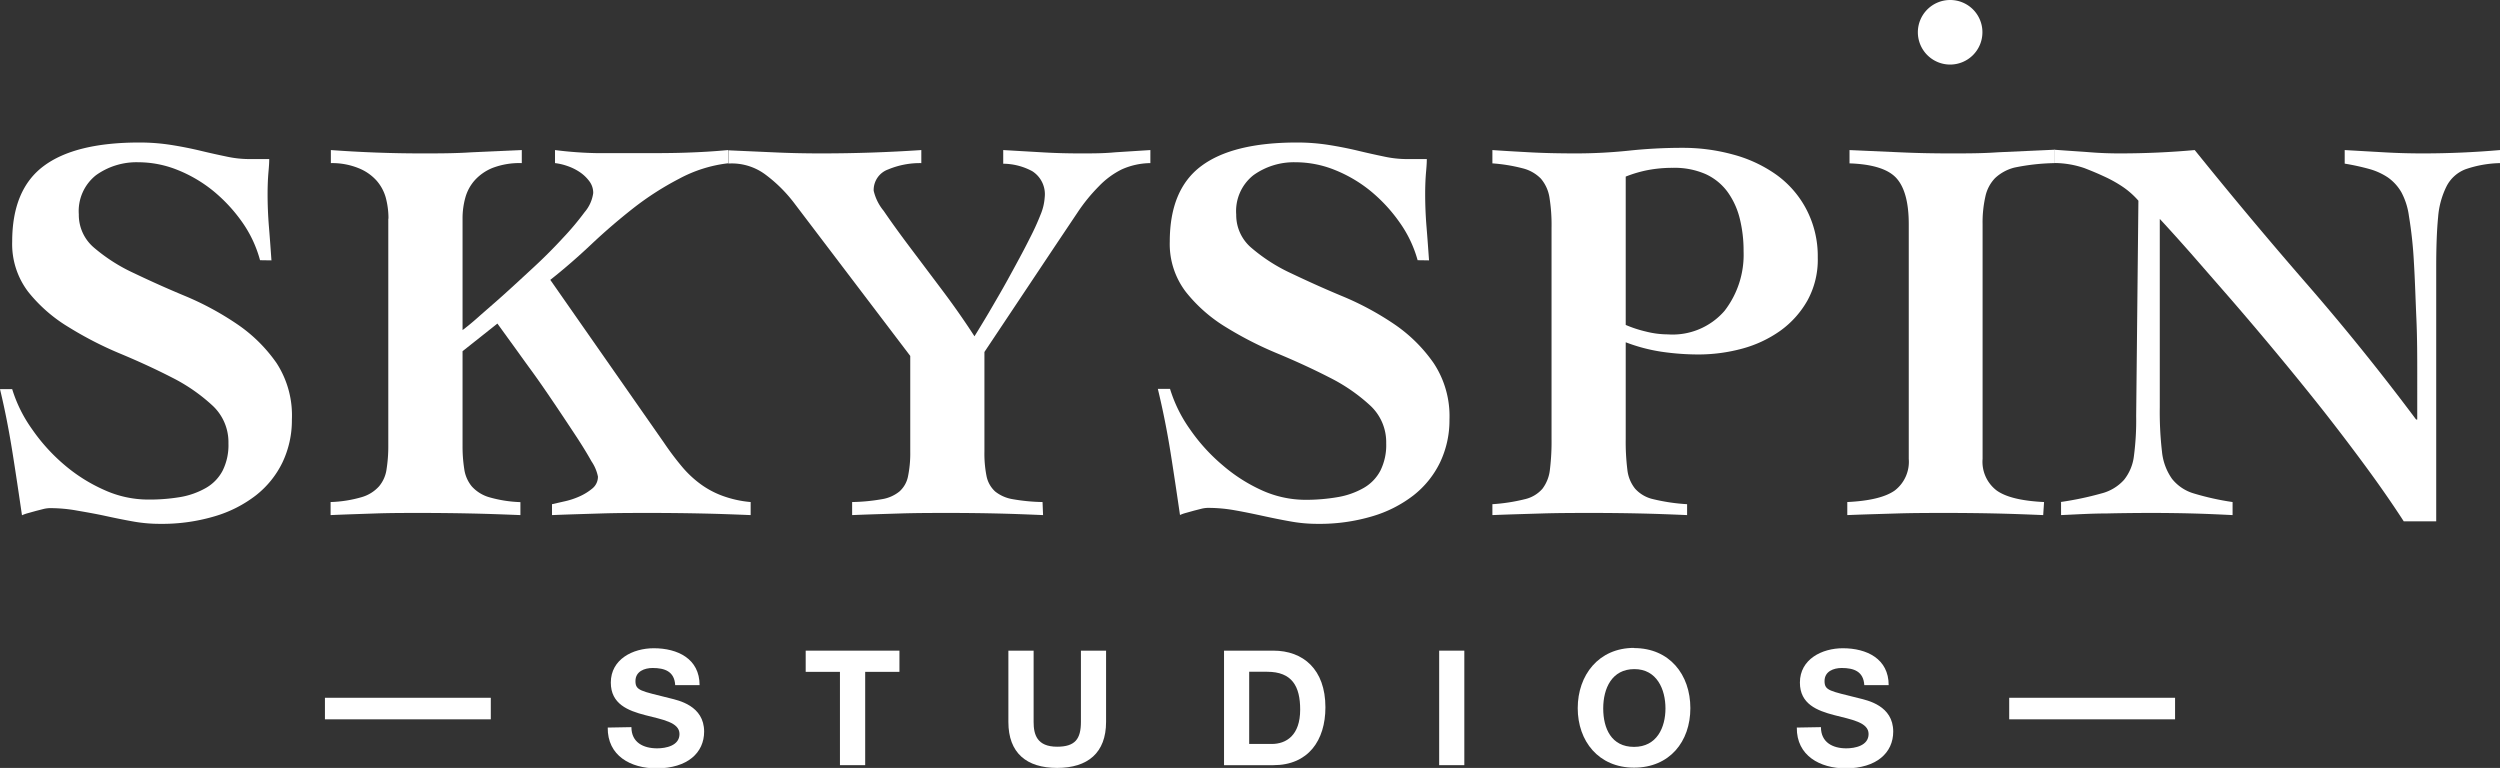 <svg xmlns="http://www.w3.org/2000/svg" viewBox="0 0 291.21 89.45"><rect x="0" y="0" width="291.21" height="89.45" fill="#333333" stroke="none"/><defs><style>.cls-1{fill:#fff;fill-rule:evenodd;}</style></defs><g id="Layer_2" data-name="Layer 2"><g id="Layer_1-2" data-name="Layer 1"><g id="Layer_1-3" data-name="Layer_1"><g id="_2252515467856" data-name=" 2252515467856"><path class="cls-1" d="M30.29,30.31a14,14,0,0,0-2.09-4.45,18.3,18.3,0,0,0-3.35-3.61,16,16,0,0,0-4.16-2.45,12.29,12.29,0,0,0-4.58-.9,8.09,8.09,0,0,0-4.93,1.51,5.33,5.33,0,0,0-2,4.55A5,5,0,0,0,11,28.89a20,20,0,0,0,4.61,2.93c1.84.88,3.83,1.78,6,2.68a34.21,34.21,0,0,1,6,3.25,17.66,17.66,0,0,1,4.61,4.55A11.19,11.19,0,0,1,34,48.87a11.39,11.39,0,0,1-1.1,5,10.91,10.91,0,0,1-3.09,3.83,14.51,14.51,0,0,1-4.84,2.45,21.44,21.44,0,0,1-6.31.87,17.64,17.64,0,0,1-3.23-.29c-1.07-.19-2.13-.41-3.19-.64S10.1,59.67,9,59.48a17.53,17.53,0,0,0-3.22-.29,3.43,3.43,0,0,0-.68.09l-.9.23-.93.26a4.32,4.32,0,0,0-.71.25c-.35-2.4-.71-4.83-1.1-7.28S.6,47.82,0,45.33H1.42A16.18,16.18,0,0,0,3.74,50a21.28,21.28,0,0,0,3.77,4.16,19,19,0,0,0,4.67,2.93,12.39,12.39,0,0,0,5,1.1A21.75,21.75,0,0,0,21,57.9a9.16,9.16,0,0,0,3-1.07,5,5,0,0,0,1.93-2,6.67,6.67,0,0,0,.68-3.19,5.81,5.81,0,0,0-1.87-4.41A20.5,20.5,0,0,0,20.08,44q-2.8-1.44-6.06-2.8A42,42,0,0,1,8,38.11,17.65,17.65,0,0,1,3.29,34a9.18,9.18,0,0,1-1.87-5.86q0-6.06,3.67-8.8t11.15-2.74a23.92,23.92,0,0,1,3.74.29c1.2.19,2.34.42,3.42.68s2.08.48,3,.67a12.68,12.68,0,0,0,2.64.29h2.32c0,.73-.09,1.42-.13,2.06s-.06,1.32-.06,2c0,1.25.05,2.54.16,3.87s.2,2.62.29,3.87Z"></path><path class="cls-1" d="M45.25,25.47A9.4,9.4,0,0,0,44.93,23a5.08,5.08,0,0,0-1.1-2,5.62,5.62,0,0,0-2.06-1.41A8.22,8.22,0,0,0,38.54,19V17.48q5.35.39,10.58.39c1.93,0,3.87,0,5.83-.13l5.83-.26V19a8.81,8.81,0,0,0-3.38.55A5.62,5.62,0,0,0,55.3,21a5.06,5.06,0,0,0-1.09,2,9,9,0,0,0-.33,2.45v13c.35-.26,1-.77,1.84-1.52s1.88-1.63,3-2.64,2.29-2.09,3.51-3.22,2.34-2.26,3.35-3.36a32.43,32.43,0,0,0,2.52-3,4.3,4.3,0,0,0,1-2.22,2.23,2.23,0,0,0-.46-1.39,4.54,4.54,0,0,0-1.12-1.06,6.1,6.1,0,0,0-1.45-.71A6.6,6.6,0,0,0,64.65,19V17.48a44.76,44.76,0,0,0,5,.36c1.67,0,3.37,0,5.09,0s3.54,0,5.22-.06,3-.13,4.85-.3v1.54a15.85,15.85,0,0,0-5.72,1.81,34.37,34.37,0,0,0-5.32,3.42c-1.67,1.31-3.3,2.71-4.87,4.19s-3.16,2.87-4.8,4.16L77.35,51.58a33.14,33.14,0,0,0,2,2.67,12.38,12.38,0,0,0,2.16,2.07,10.36,10.36,0,0,0,2.58,1.41,12.65,12.65,0,0,0,3.35.75V60c-1.94-.08-3.88-.15-5.84-.19s-3.9-.06-5.83-.06-3.85,0-5.74.06-3.8.11-5.73.19V58.73l1.41-.32a8.82,8.82,0,0,0,1.78-.58A6.42,6.42,0,0,0,69,56.9a1.76,1.76,0,0,0,.65-1.39,4.89,4.89,0,0,0-.75-1.77c-.49-.88-1.12-1.91-1.9-3.09s-1.62-2.45-2.54-3.81S62.66,44.2,61.78,43s-1.66-2.31-2.35-3.25l-1.49-2.06-4.06,3.22v11a17.06,17.06,0,0,0,.2,2.74,4.06,4.06,0,0,0,.87,2,4.37,4.37,0,0,0,2,1.26,14.81,14.81,0,0,0,3.67.58V60c-2-.08-3.93-.15-5.86-.19s-3.87-.06-5.8-.06c-1.77,0-3.51,0-5.23.06s-3.45.11-5.22.19V58.48a14.47,14.47,0,0,0,3.65-.58,4.33,4.33,0,0,0,2-1.26,3.89,3.89,0,0,0,.87-2,17.06,17.06,0,0,0,.2-2.74V25.47Z"></path><path class="cls-1" d="M84.84,17.51l5.17.23c1.87.09,3.75.13,5.64.13q5.86,0,11.67-.39V19a9.58,9.58,0,0,0-3.87.74,2.54,2.54,0,0,0-1.68,2.48,5.7,5.7,0,0,0,1.17,2.35q1.16,1.71,2.93,4.07l3.83,5.09q2.07,2.75,3.81,5.44c.3-.47.7-1.14,1.22-2s1.07-1.82,1.68-2.87,1.21-2.15,1.83-3.29,1.2-2.22,1.71-3.25A29.22,29.22,0,0,0,121.21,25a6.27,6.27,0,0,0,.48-2,3.18,3.18,0,0,0-1.45-3.06,7.26,7.26,0,0,0-3.38-.87V17.48l4.48.26c1.48.09,3,.13,4.48.13s2.74,0,4.09-.13l4.09-.26V19a8.35,8.35,0,0,0-3.35.74A9.57,9.57,0,0,0,128,21.7a20,20,0,0,0-2.45,3l-2.68,4L114.67,41V52.61a13.4,13.4,0,0,0,.25,2.87,3.3,3.3,0,0,0,1,1.77,4.41,4.41,0,0,0,2.06.9,22.16,22.16,0,0,0,3.46.33L121.5,60c-1.85-.08-3.68-.15-5.48-.19s-3.61-.06-5.41-.06-3.84,0-5.71.06-3.75.11-5.64.19V58.48a21.89,21.89,0,0,0,3.45-.33,4.32,4.32,0,0,0,2.06-.9,3.18,3.18,0,0,0,1-1.77,13.32,13.32,0,0,0,.26-2.87V41.46L92.62,23.8a16.83,16.83,0,0,0-3.48-3.48,6.56,6.56,0,0,0-4.3-1.27V17.51Z"></path><path class="cls-1" d="M165.13,30.31A14,14,0,0,0,163,25.86a18.3,18.3,0,0,0-3.35-3.61,16,16,0,0,0-4.16-2.45,12.25,12.25,0,0,0-4.58-.9A8.09,8.09,0,0,0,146,20.41,5.33,5.33,0,0,0,144,25a5,5,0,0,0,1.84,3.93,20,20,0,0,0,4.61,2.93c1.85.88,3.83,1.78,6,2.68a33.85,33.85,0,0,1,6,3.25A17.66,17.66,0,0,1,167,42.3a11.19,11.19,0,0,1,1.84,6.57,11.39,11.39,0,0,1-1.1,5,10.91,10.91,0,0,1-3.09,3.83,14.51,14.51,0,0,1-4.84,2.45,21.44,21.44,0,0,1-6.31.87,17.45,17.45,0,0,1-3.22-.29c-1.08-.19-2.14-.41-3.2-.64s-2.11-.45-3.19-.64a17.53,17.53,0,0,0-3.22-.29,3.43,3.43,0,0,0-.68.09l-.9.23-.93.26a4.32,4.32,0,0,0-.71.25c-.35-2.4-.71-4.83-1.1-7.28s-.88-4.92-1.48-7.41h1.42a16.44,16.44,0,0,0,2.32,4.7,21.28,21.28,0,0,0,3.77,4.16A19,19,0,0,0,147,57.12a12.39,12.39,0,0,0,5,1.1,21.75,21.75,0,0,0,3.86-.32,9.16,9.16,0,0,0,3-1.07,5,5,0,0,0,1.93-2,6.67,6.67,0,0,0,.68-3.19,5.81,5.81,0,0,0-1.87-4.41A20.5,20.5,0,0,0,154.92,44q-2.8-1.44-6.06-2.8a42,42,0,0,1-6.06-3.09A17.65,17.65,0,0,1,138.13,34a9.18,9.18,0,0,1-1.87-5.86q0-6.06,3.67-8.8t11.15-2.74a23.92,23.92,0,0,1,3.74.29c1.2.19,2.34.42,3.42.68s2.08.48,3,.67a12.68,12.68,0,0,0,2.64.29h2.32c0,.73-.09,1.42-.13,2.06s-.06,1.32-.06,2c0,1.25.05,2.54.16,3.87s.2,2.62.29,3.87Z"></path><path class="cls-1" d="M189.37,37.85a14.09,14.09,0,0,0,2.35.77,10.5,10.5,0,0,0,2.55.33,8,8,0,0,0,6.61-2.74,10.67,10.67,0,0,0,2.22-6.93,15.56,15.56,0,0,0-.45-3.84,9,9,0,0,0-1.42-3.09,6.53,6.53,0,0,0-2.55-2.07,9,9,0,0,0-3.83-.73,15.31,15.31,0,0,0-2.84.25,14.49,14.49,0,0,0-2.64.77V37.85Zm-8.64-11.34a20,20,0,0,0-.25-3.55,4.43,4.43,0,0,0-1-2.16,4.47,4.47,0,0,0-2.1-1.19,19.4,19.4,0,0,0-3.54-.58V17.48c1.24.09,2.68.17,4.31.26s3.46.13,5.48.13a59.45,59.45,0,0,0,6.09-.32,58.69,58.69,0,0,1,6.29-.33,22,22,0,0,1,5.86.78,15.69,15.69,0,0,1,5,2.32,11.55,11.55,0,0,1,3.51,4A11.75,11.75,0,0,1,211.74,30a9.86,9.86,0,0,1-1.2,5,11,11,0,0,1-3.15,3.52,13.91,13.91,0,0,1-4.45,2.09,19.47,19.47,0,0,1-5.13.68,29.67,29.67,0,0,1-4.28-.32,20.06,20.06,0,0,1-4.16-1.1V51.13a26.57,26.57,0,0,0,.19,3.57,4.24,4.24,0,0,0,.91,2.23,4,4,0,0,0,2.12,1.22,22.17,22.17,0,0,0,3.93.58V60c-1.84-.08-3.68-.15-5.51-.19s-3.66-.06-5.51-.06-3.93,0-5.86.06-3.87.11-5.8.19V58.73a21.06,21.06,0,0,0,3.77-.58,3.85,3.85,0,0,0,2.06-1.22,4.47,4.47,0,0,0,.87-2.23,26.57,26.57,0,0,0,.19-3.57V26.51Z"></path><path class="cls-1" d="M215.41,17.48l5.86.26c1.94.09,3.89.13,5.87.13s3.75,0,5.58-.13l6.61-.3V19a25.08,25.08,0,0,0-4.68.52,5.14,5.14,0,0,0-2.26,1.23,4.41,4.41,0,0,0-1.12,2.12,13.76,13.76,0,0,0-.33,3.26V53.45a4.2,4.2,0,0,0,1.62,3.67q1.6,1.17,5.54,1.36L238,60c-1.89-.08-3.76-.15-5.61-.19s-3.72-.06-5.61-.06-3.86,0-5.8.06-3.87.11-5.8.19V58.48q3.93-.19,5.55-1.36a4.22,4.22,0,0,0,1.61-3.67V26.12c0-2.54-.49-4.33-1.45-5.38s-2.79-1.62-5.45-1.71V17.48Z"></path><path class="cls-1" d="M240,58.48a36.93,36.93,0,0,0,4.77-1,5.3,5.3,0,0,0,2.64-1.58,5.46,5.46,0,0,0,1.16-2.8,31.87,31.87,0,0,0,.26-4.64l.26-25.08a9.45,9.45,0,0,0-1.9-1.67A14.94,14.94,0,0,0,245,20.51c-.75-.35-1.39-.61-2.18-.92a10.91,10.91,0,0,0-3.53-.6V17.44c1.11.09,3.07.21,4.21.3s2.27.13,3.39.13q4.44,0,8.76-.39,6.45,8,13.06,15.6t12.73,15.79h.13V43.65c0-2.1,0-4.28-.1-6.54s-.16-4.45-.29-6.57a48.39,48.39,0,0,0-.58-5.39,8.11,8.11,0,0,0-.87-2.74,5.4,5.4,0,0,0-1.58-1.74,7.54,7.54,0,0,0-2.22-1,27.82,27.82,0,0,0-2.81-.61V17.48l4.54.26c1.53.09,3.05.13,4.55.13q4.51,0,9-.39V19a13.13,13.13,0,0,0-4,.71A4.14,4.14,0,0,0,285,21.67a9.68,9.68,0,0,0-1,3.64c-.15,1.53-.22,3.47-.22,5.84V60.73H280q-1.94-3-4.38-6.32t-5.12-6.73q-2.69-3.39-5.42-6.67c-1.82-2.19-3.58-4.26-5.25-6.19l-4.64-5.32q-2.13-2.41-3.61-4V47.39a40.65,40.65,0,0,0,.26,5.25A6.59,6.59,0,0,0,253,55.77a5.07,5.07,0,0,0,2.55,1.71,31.17,31.17,0,0,0,4.51,1V60c-1.59-.08-3.16-.15-4.7-.19s-3.12-.06-4.71-.06q-2.7,0-5.28.06c-1.72,0-3.48.11-5.29.19V58.48Z"></path><path class="cls-1" d="M73.55,84.7c0,1.78,1.38,2.47,3,2.47,1,0,2.6-.3,2.6-1.67s-2-1.68-4-2.2-4-1.29-4-3.79c0-2.73,2.58-4,5-4,2.78,0,5.34,1.22,5.34,4.3H78.65c-.09-1.61-1.23-2-2.63-2-.94,0-2,.39-2,1.52s.64,1.15,4,2c1,.25,4,.86,4,3.89,0,2.45-1.92,4.28-5.55,4.28-3,0-5.72-1.46-5.68-4.75Z"></path><polygon class="cls-1" points="97.84 78.26 93.85 78.26 93.85 75.79 104.77 75.79 104.77 78.26 100.78 78.26 100.78 89.13 97.84 89.13 97.84 78.26"></polygon><path class="cls-1" d="M128.84,84.09c0,3.6-2.13,5.36-5.7,5.36s-5.68-1.74-5.68-5.36v-8.3h2.94v8.3c0,1.45.37,2.89,2.74,2.89,2.1,0,2.77-.91,2.77-2.89v-8.3h2.93Z"></path><path class="cls-1" d="M145.51,86.66h2.62c1.7,0,3.32-1,3.32-4,0-2.7-.93-4.41-3.85-4.41h-2.09v8.4Zm-2.93-10.87h5.75c3.46,0,6.06,2.17,6.06,6.6,0,3.86-2,6.74-6.06,6.74h-5.75V75.79Z"></path><polygon class="cls-1" points="167.64 75.79 170.57 75.79 170.57 89.13 167.64 89.13 167.64 75.79"></polygon><path class="cls-1" d="M190.34,87C193,87,194,84.74,194,82.52s-1-4.58-3.62-4.58-3.63,2.24-3.63,4.58S187.7,87,190.34,87Zm0-11.51c4.13,0,6.56,3.09,6.56,7s-2.43,6.93-6.56,6.93-6.56-3.09-6.56-6.93S186.21,75.47,190.34,75.47Z"></path><path class="cls-1" d="M212.11,84.7c0,1.78,1.38,2.47,2.95,2.47,1,0,2.6-.3,2.6-1.67s-2-1.68-4-2.2-4-1.29-4-3.79c0-2.73,2.58-4,5-4,2.78,0,5.34,1.22,5.34,4.3h-2.84c-.09-1.61-1.23-2-2.63-2-.94,0-2,.39-2,1.52s.63,1.15,4,2c1,.25,4,.86,4,3.89,0,2.45-1.93,4.28-5.55,4.28-2.95,0-5.72-1.46-5.68-4.75Z"></path><polygon class="cls-1" points="37.85 83.79 57.17 83.79 57.17 81.28 37.85 81.28 37.85 83.79"></polygon><polygon class="cls-1" points="234.04 83.79 253.36 83.79 253.36 81.28 234.04 81.28 234.04 83.79"></polygon><path class="cls-1" d="M230.92,3.75A3.76,3.76,0,1,1,227.16,0,3.75,3.75,0,0,1,230.92,3.75Z"></path></g></g></g></g></svg>